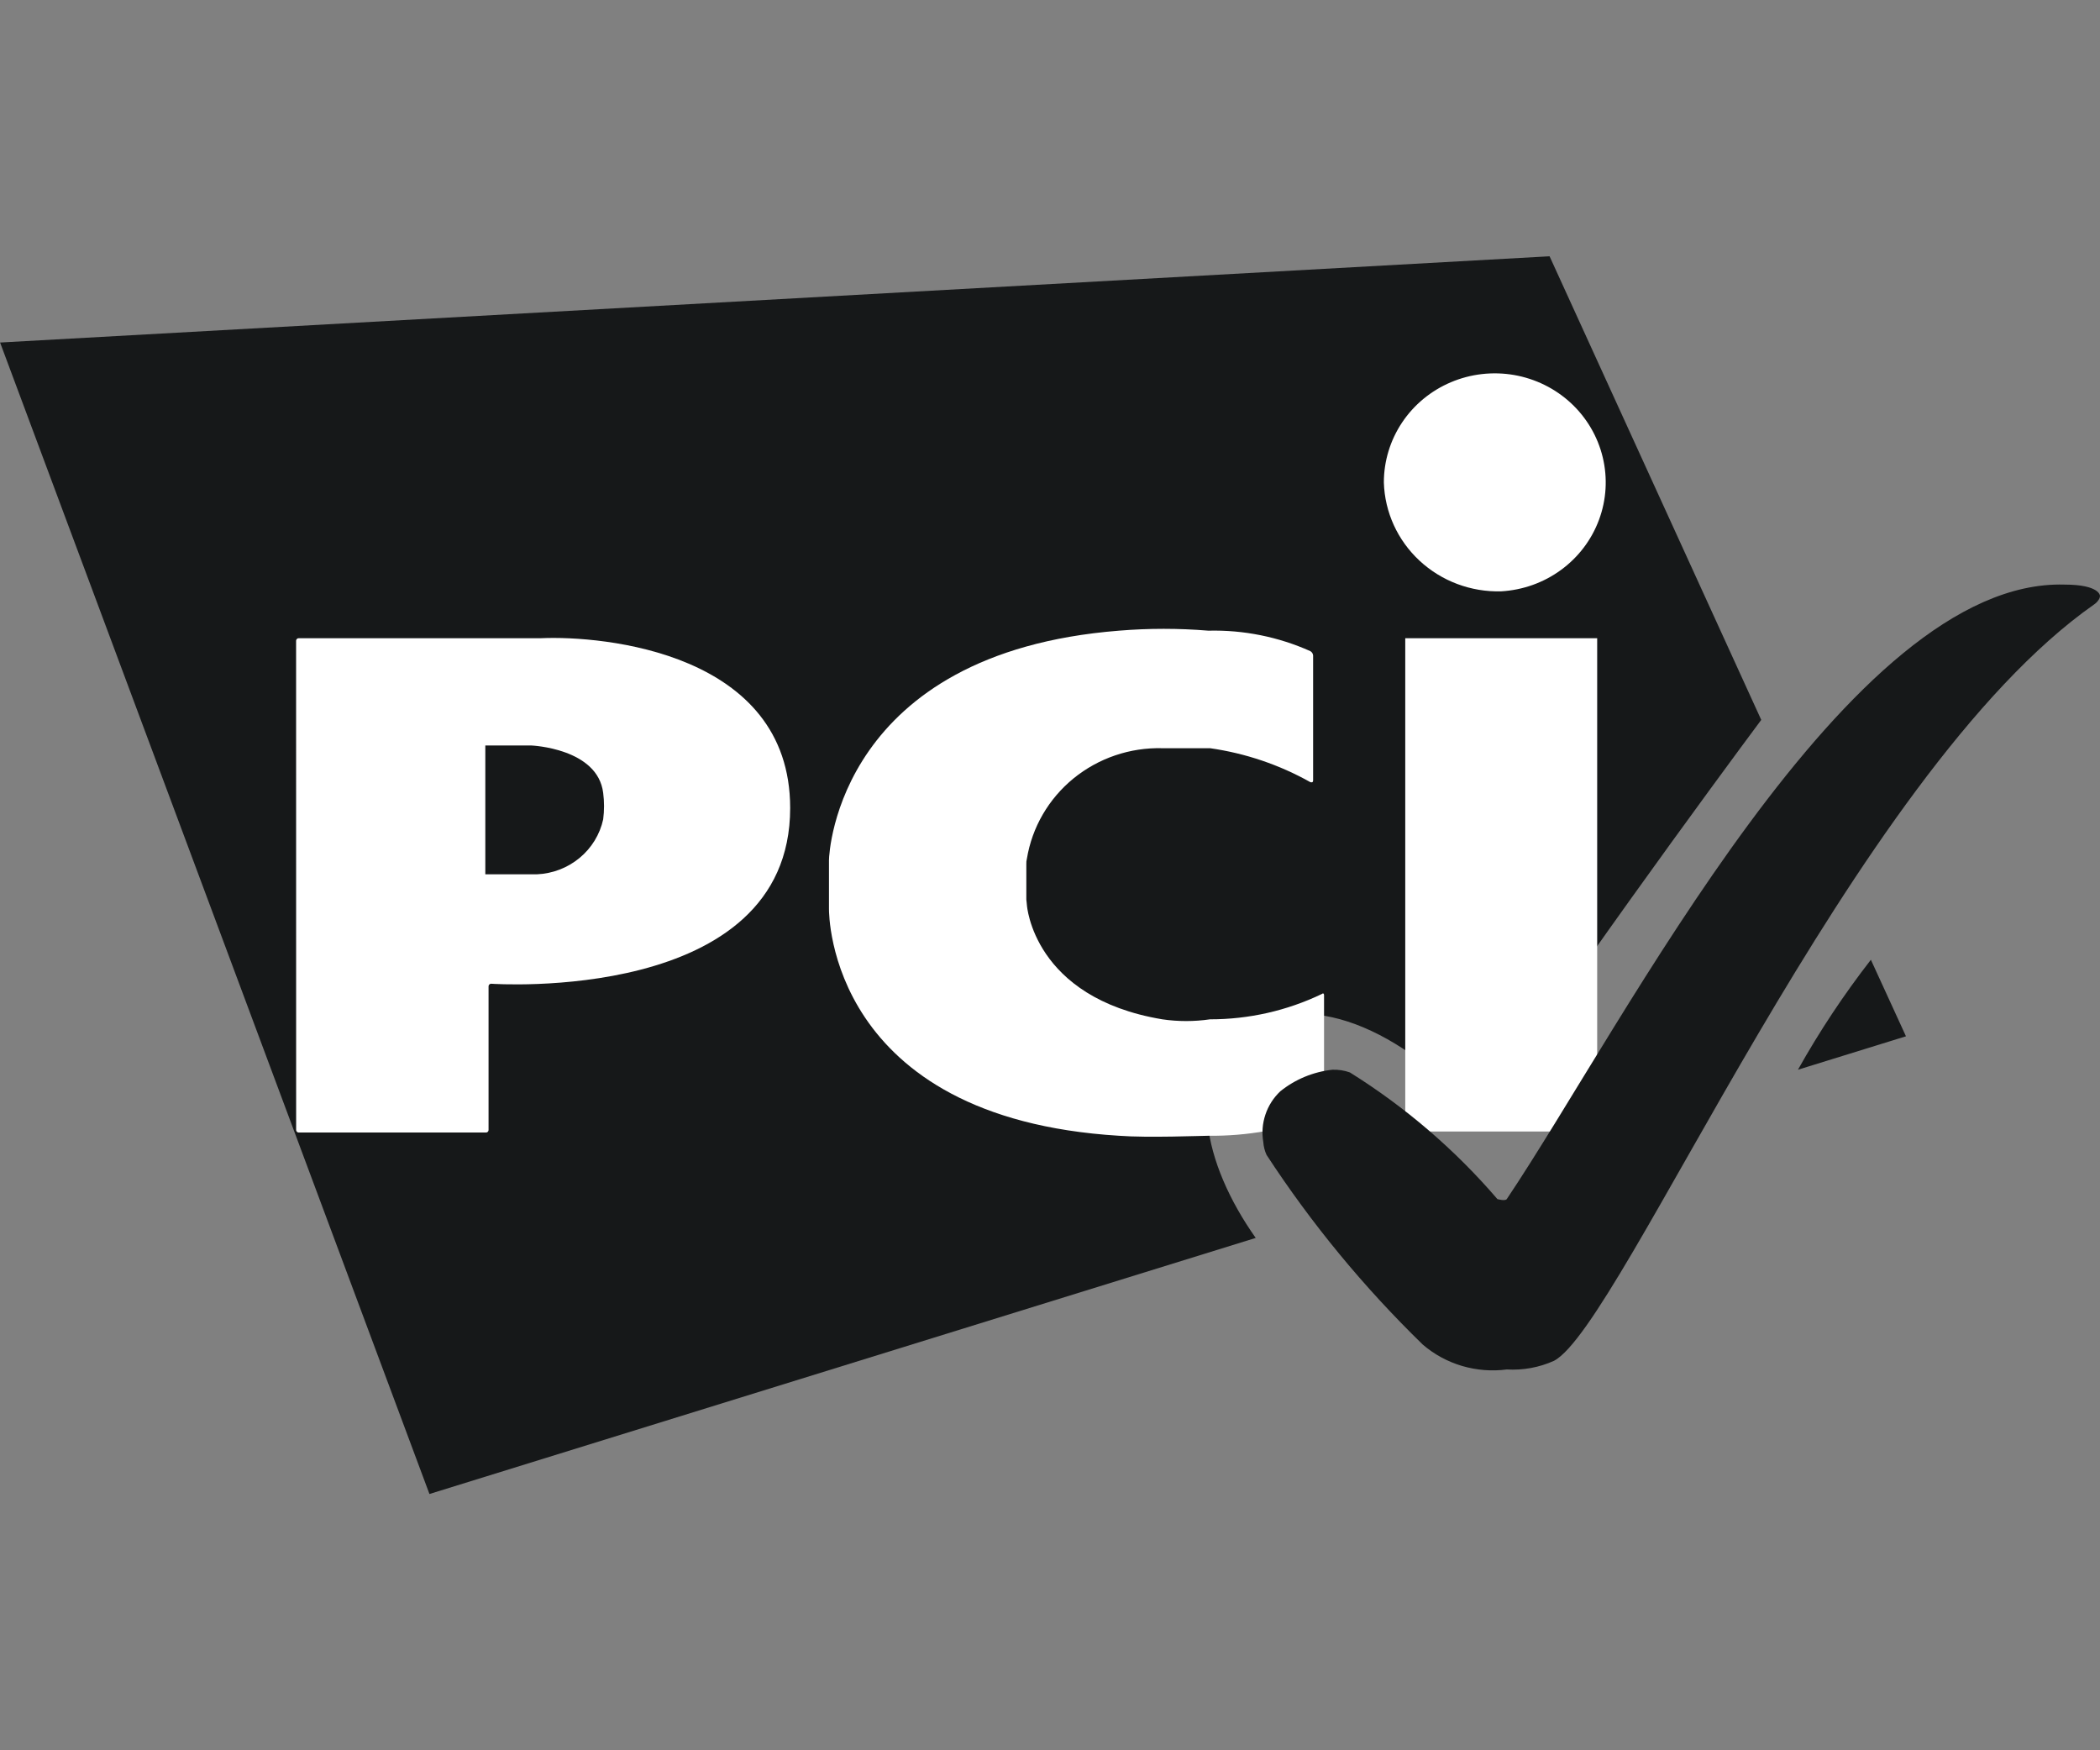 <svg width="48" height="40" viewBox="0 0 48 40" fill="none" xmlns="http://www.w3.org/2000/svg">
<rect x="0" y="0" width="48" height="40" fill="#808080" stroke="none"/>
<g clip-path="url(#clip0_681_16599)">
<path d="M41.096 24.447L43.565 23.683L42.763 21.934C42.144 22.73 41.587 23.57 41.096 24.447ZM40.257 16.452L35.419 5.857L0.002 7.828L9.816 34.143L28.702 28.291C27.499 26.591 27.061 24.571 28.452 23.585C30.006 22.476 32.349 23.758 33.841 25.569C35.281 23.203 39.329 17.696 40.257 16.452Z" fill="#161819"/>
<path d="M34.313 13.514C34.808 13.485 35.283 13.316 35.68 13.025C36.078 12.734 36.38 12.335 36.549 11.878C36.719 11.421 36.748 10.924 36.634 10.451C36.52 9.977 36.267 9.546 35.907 9.212C35.547 8.878 35.095 8.655 34.607 8.57C34.119 8.486 33.617 8.543 33.162 8.736C32.707 8.929 32.32 9.248 32.048 9.655C31.776 10.062 31.631 10.538 31.631 11.025C31.651 11.705 31.945 12.349 32.448 12.815C32.951 13.282 33.622 13.533 34.313 13.514ZM32.12 14.585H36.507V25.858H32.12V14.585Z" fill="white"/>
<path d="M29.951 17.875C29.989 17.887 30.014 17.875 30.014 17.838V14.98C30.012 14.96 30.006 14.94 29.995 14.923C29.984 14.906 29.969 14.891 29.951 14.881C29.22 14.554 28.423 14.393 27.62 14.413C26.94 14.357 26.257 14.357 25.577 14.413C19.186 14.919 18.948 19.464 18.948 19.661V20.77C18.948 20.905 18.948 25.55 25.577 25.956C26.229 26.006 27.494 25.956 27.62 25.956C28.502 25.966 29.378 25.811 30.202 25.5C30.22 25.494 30.236 25.482 30.247 25.467C30.258 25.452 30.264 25.433 30.264 25.414V22.741C30.264 22.704 30.239 22.692 30.214 22.716C29.418 23.098 28.544 23.296 27.658 23.295C27.296 23.348 26.929 23.348 26.567 23.295C23.61 22.802 23.472 20.683 23.472 20.683C23.472 20.646 23.459 20.585 23.459 20.56V19.747C23.457 19.706 23.461 19.664 23.472 19.624C23.59 18.906 23.968 18.255 24.537 17.79C25.107 17.326 25.828 17.08 26.567 17.099H27.658C28.465 17.214 29.243 17.477 29.951 17.875Z" fill="white"/>
<path d="M6.769 25.82C6.768 25.836 6.773 25.851 6.784 25.863C6.794 25.874 6.809 25.881 6.825 25.882H11.105C11.12 25.883 11.136 25.878 11.147 25.868C11.159 25.858 11.166 25.843 11.167 25.828V22.544C11.167 22.536 11.168 22.528 11.17 22.521C11.173 22.514 11.177 22.507 11.182 22.501C11.188 22.496 11.194 22.491 11.201 22.488C11.208 22.484 11.216 22.483 11.223 22.482H11.231C11.231 22.482 18.061 22.962 18.061 18.466C18.061 14.906 13.775 14.523 12.371 14.585H6.831C6.823 14.585 6.815 14.586 6.808 14.588C6.801 14.591 6.794 14.595 6.788 14.6C6.782 14.605 6.778 14.611 6.774 14.618C6.771 14.625 6.769 14.632 6.768 14.64V14.647L6.769 25.82ZM11.093 19.981V17.037H12.146C12.146 17.037 13.662 17.098 13.787 18.121C13.813 18.321 13.813 18.524 13.787 18.725C13.712 19.069 13.522 19.38 13.247 19.607C12.973 19.834 12.629 19.966 12.271 19.981L11.093 19.981Z" fill="white"/>
<path d="M34.44 31.297C34.81 31.319 35.181 31.252 35.518 31.1C37.072 30.299 42.323 17.696 47.862 13.816C47.902 13.789 47.936 13.756 47.963 13.717C47.985 13.688 47.998 13.654 48 13.618C48 13.618 48 13.36 47.186 13.36C42.261 13.224 37.135 23.388 34.44 27.404C34.402 27.453 34.227 27.404 34.227 27.404C33.259 26.276 32.122 25.3 30.855 24.509C30.727 24.463 30.591 24.442 30.454 24.447C30.017 24.495 29.604 24.666 29.264 24.94C29.108 25.087 28.991 25.27 28.924 25.472C28.856 25.674 28.839 25.888 28.875 26.098C28.882 26.2 28.907 26.3 28.95 26.394C29.975 27.964 31.173 29.418 32.522 30.73C32.782 30.953 33.088 31.119 33.419 31.217C33.75 31.314 34.098 31.342 34.44 31.297Z" fill="#161819"/>
</g>
<defs>
<clipPath id="clip0_681_16599">
<rect width="48" height="40" fill="white"/>
</clipPath>
</defs>
</svg>
